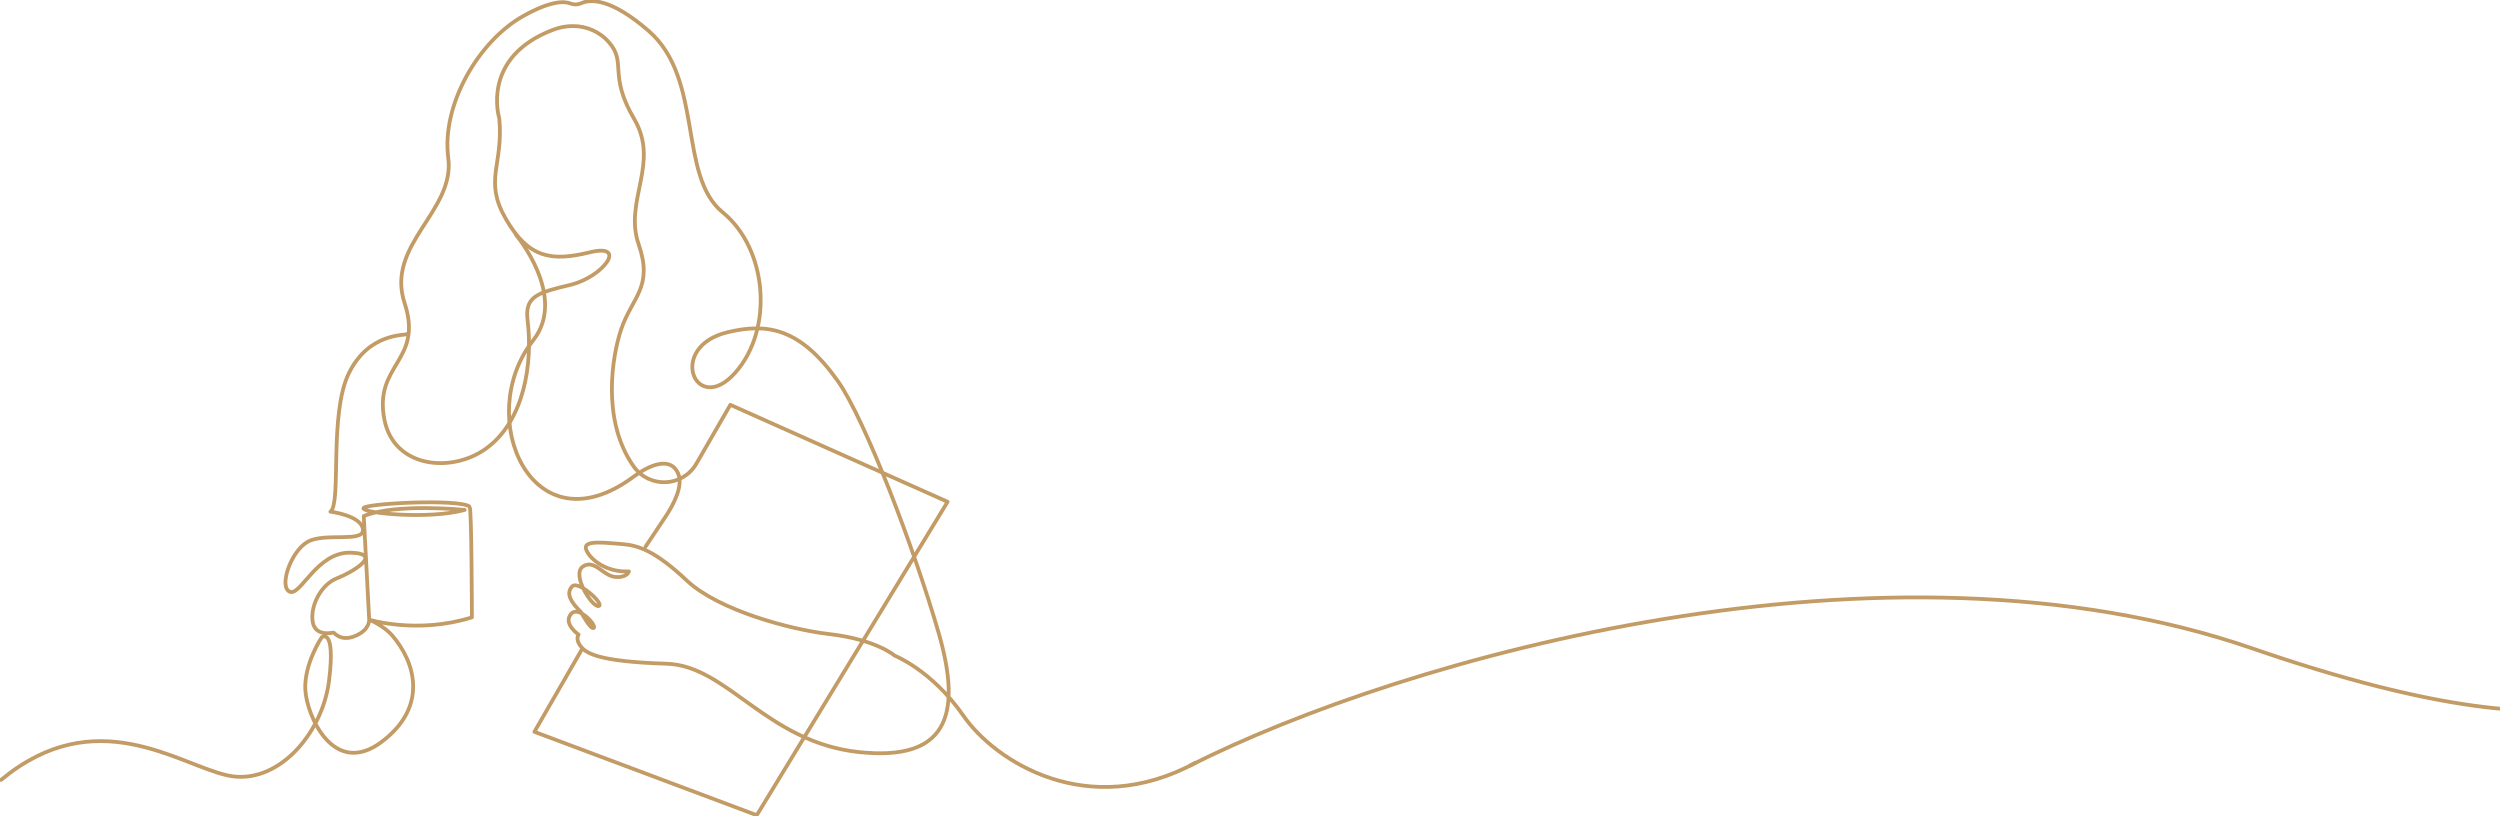 <svg width="989" height="323" viewBox="0 0 989 323" fill="none" xmlns="http://www.w3.org/2000/svg">
<g clip-path="url(#clip0_225_1028)">
<path d="M230.404 256.527L211.403 289.5L299.382 322.492L374.869 198.516L288.931 160.146L275.484 183.422C270.105 192.734 256.886 193.313 250.684 184.526C237.701 166.138 242.327 140.339 245.717 130.318C250.106 117.37 258.551 113.682 252.629 96.591C246.707 79.499 261.179 64.589 250.877 47.051C240.575 29.513 247.977 24.914 240.969 16.802C238.963 14.48 236.685 12.956 234.442 11.949C229.545 9.75 223.948 9.846 218.919 11.739C189.905 22.654 197.518 46.841 197.518 46.841C199.252 65.448 191.167 71.124 200.155 86.683C209.143 102.232 218.323 103.494 233.33 99.814C248.599 96.074 238.595 109.538 225.805 112.648C213.015 115.758 207.505 117.002 208.705 126.638C210.833 143.694 207.426 166.69 192.104 177.579C178.499 187.251 155.942 185.096 152.105 166.182C147.602 143.992 167.654 143.029 160.05 119.867C152.446 96.713 180.094 83.582 177.334 62.495C174.566 41.41 189.397 16.206 206.953 6.368C217.877 0.245 223.238 0.403 225.726 1.393C227.075 1.927 228.599 1.883 229.922 1.279C233.426 -0.324 241.459 -0.92 256.597 12.22C278.454 31.186 268.143 69.548 285.874 83.976C303.605 98.404 306.198 130.221 290.823 147.488C275.186 165.043 263.509 137.194 287.933 131.404C303.359 127.751 316.465 129.52 331.515 150.843C342.167 165.937 361.589 216.676 371.339 250.412C381.089 284.148 373.713 301.029 340.047 297.551C303.202 293.749 287.827 263.307 263.71 262.571C235.196 261.704 231.438 258.025 229.51 255.388C227.592 252.742 228.888 251.043 228.888 251.043C228.888 251.043 222.476 246.663 226.015 242.764C228.985 239.506 236.089 247.442 234.889 248.397C233.689 249.352 229.843 242.151 229.843 242.151C225.761 238.069 223.842 234.95 226.243 232.068C228.643 229.186 239.453 239.269 236.808 239.751C234.162 240.233 226.006 227.267 230.562 224.14C235.126 221.021 238.49 227.74 243.29 228.222C248.091 228.704 248.809 226.059 248.809 226.059C238.963 226.54 232.48 220.294 231.762 216.93C231.043 213.566 239.926 214.767 246.172 215.248C252.418 215.73 259.067 217.789 271.726 229.685C284.385 241.582 313.267 249.151 327.792 250.806C346.67 252.953 353.967 259.391 353.967 259.391C353.967 259.391 368.615 265.121 381.159 283.184C393.704 301.248 430.339 324.831 472.984 301.747" stroke="#C29B65" stroke-width="1.5" stroke-linecap="round" stroke-linejoin="round"/>
<path d="M161.101 132.157C160.155 132.788 145.911 131.526 138.001 147.663C130.09 163.799 135.153 199.243 130.721 202.406C130.721 202.406 143.011 203.956 143.581 209.414C144.141 214.872 128.522 210.544 121.75 214.311C114.979 218.078 110.266 232.191 114.602 234.074C118.929 235.958 125.333 218.262 138.693 218.639C152.052 219.015 139.069 226.54 133.235 228.801C127.401 231.061 122.88 238.962 123.634 245.55C124.387 252.138 131.535 250.254 131.912 250.254C132.289 250.254 134.733 254.021 140.567 251.568C146.402 249.124 146.042 245.147 146.042 245.147C146.042 245.147 165.14 250.999 186.681 244.227C186.681 244.227 186.594 201.092 185.788 200.426C181.907 197.246 143.896 199.121 143.739 201.074C143.581 203.028 169.73 205.612 183.834 201.723C183.834 201.723 156.45 198.954 143.896 204.167L146.051 245.112C146.051 245.112 151.877 247.574 155.127 251.349C164.439 262.151 169.389 279.698 150.948 293.504C131.947 307.731 121.277 283.035 120.778 272.812C120.278 262.589 127.26 252.12 127.26 252.12C127.26 252.12 132.814 247.802 130.178 269.203C127.541 290.604 109.425 311.033 89.994 306.749C70.564 302.466 37.818 277.473 0.429 308.528" stroke="#C29B65" stroke-width="1.5" stroke-linecap="round" stroke-linejoin="round"/>
<path d="M255.362 216.282L263.071 204.718C266.522 199.532 270.438 192.104 268.222 187.189C265.226 180.531 257.114 183.773 250.649 188.582C210.36 218.533 187.146 164.824 210.912 134.654C224.648 117.221 204.106 92.885 204.106 92.885" stroke="#C29B65" stroke-width="1.5" stroke-linecap="round" stroke-linejoin="round"/>
<path d="M470.5 303C555.5 260 746.2 206.5 891 256.5C1035.8 306.5 1061 269 1055.5 244" stroke="#C29B65" stroke-width="1.5"/>
</g>
<defs>
<clipPath id="clip0_225_1028">
<rect width="989" height="323" fill="white"/>
</clipPath>
</defs>
</svg>
